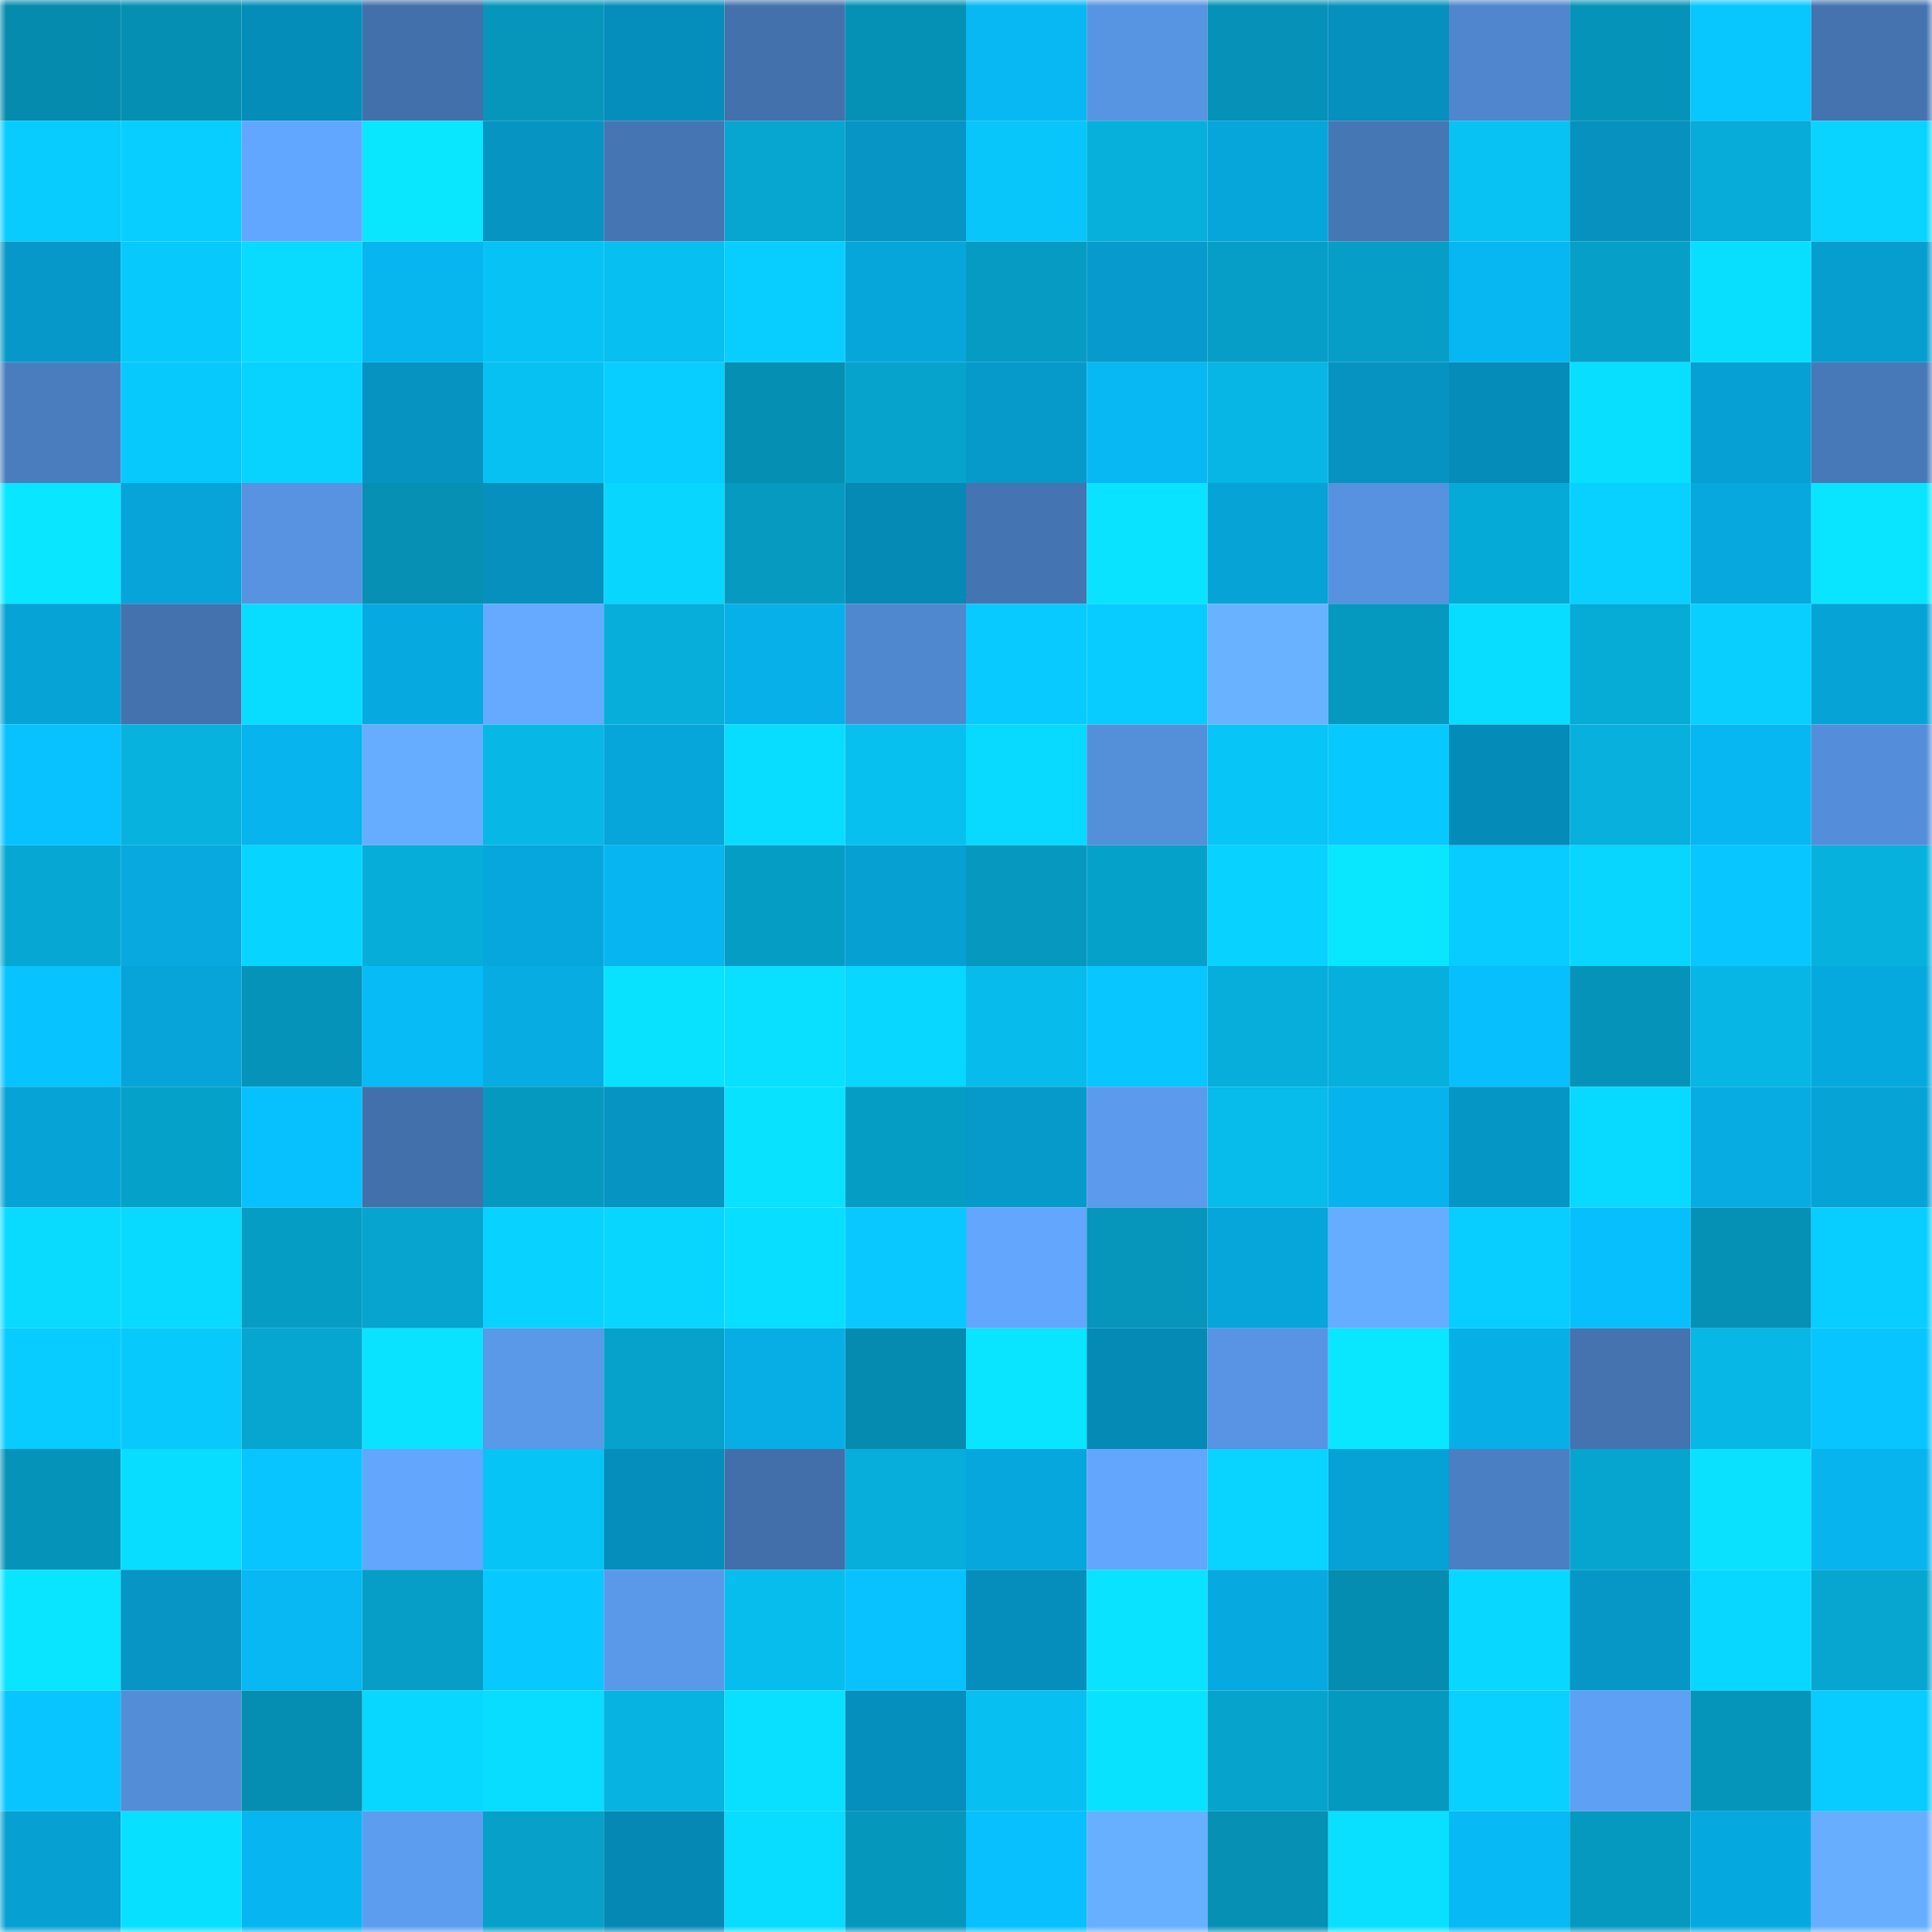<svg viewBox="0 0 160 160" fill="none" role="img" xmlns="http://www.w3.org/2000/svg" width="240" height="240" name="ens%2Cfirsttech.eth"><mask id="1929093937" mask-type="alpha" maskUnits="userSpaceOnUse" x="0" y="0" width="160" height="160"><rect width="160" height="160" fill="#FFFFFF"></rect></mask><g mask="url(#1929093937)"><rect x="0" y="0" width="10" height="10" fill="#058bae"></rect><rect x="10" y="0" width="10" height="10" fill="#058fb3"></rect><rect x="20" y="0" width="10" height="10" fill="#058dba"></rect><rect x="30" y="0" width="10" height="10" fill="#4270ab"></rect><rect x="40" y="0" width="10" height="10" fill="#0696bc"></rect><rect x="50" y="0" width="10" height="10" fill="#058ebc"></rect><rect x="60" y="0" width="10" height="10" fill="#4371ac"></rect><rect x="70" y="0" width="10" height="10" fill="#0591b6"></rect><rect x="80" y="0" width="10" height="10" fill="#07b8f3"></rect><rect x="90" y="0" width="10" height="10" fill="#5794e1"></rect><rect x="100" y="0" width="10" height="10" fill="#0692b8"></rect><rect x="110" y="0" width="10" height="10" fill="#0690be"></rect><rect x="120" y="0" width="10" height="10" fill="#4f86cd"></rect><rect x="130" y="0" width="10" height="10" fill="#0693b9"></rect><rect x="140" y="0" width="10" height="10" fill="#08c7ff"></rect><rect x="150" y="0" width="10" height="10" fill="#4473b0"></rect><rect x="0" y="10" width="10" height="10" fill="#08cbfe"></rect><rect x="10" y="10" width="10" height="10" fill="#08ceff"></rect><rect x="20" y="10" width="10" height="10" fill="#62a7ff"></rect><rect x="30" y="10" width="10" height="10" fill="#09e7ff"></rect><rect x="40" y="10" width="10" height="10" fill="#0694c3"></rect><rect x="50" y="10" width="10" height="10" fill="#4575b3"></rect><rect x="60" y="10" width="10" height="10" fill="#06a6d0"></rect><rect x="70" y="10" width="10" height="10" fill="#0695c4"></rect><rect x="80" y="10" width="10" height="10" fill="#08c6f9"></rect><rect x="90" y="10" width="10" height="10" fill="#07afdb"></rect><rect x="100" y="10" width="10" height="10" fill="#06a5da"></rect><rect x="110" y="10" width="10" height="10" fill="#4677b5"></rect><rect x="120" y="10" width="10" height="10" fill="#07c2f3"></rect><rect x="130" y="10" width="10" height="10" fill="#0691bf"></rect><rect x="140" y="10" width="10" height="10" fill="#07acd8"></rect><rect x="150" y="10" width="10" height="10" fill="#08d4ff"></rect><rect x="0" y="20" width="10" height="10" fill="#0698c8"></rect><rect x="10" y="20" width="10" height="10" fill="#08c9fc"></rect><rect x="20" y="20" width="10" height="10" fill="#08dbff"></rect><rect x="30" y="20" width="10" height="10" fill="#07b5ef"></rect><rect x="40" y="20" width="10" height="10" fill="#07c3f5"></rect><rect x="50" y="20" width="10" height="10" fill="#07bff0"></rect><rect x="60" y="20" width="10" height="10" fill="#08ceff"></rect><rect x="70" y="20" width="10" height="10" fill="#06a6db"></rect><rect x="80" y="20" width="10" height="10" fill="#069bc3"></rect><rect x="90" y="20" width="10" height="10" fill="#069bcc"></rect><rect x="100" y="20" width="10" height="10" fill="#069ec7"></rect><rect x="110" y="20" width="10" height="10" fill="#069ec7"></rect><rect x="120" y="20" width="10" height="10" fill="#07b7f1"></rect><rect x="130" y="20" width="10" height="10" fill="#069fc7"></rect><rect x="140" y="20" width="10" height="10" fill="#08dfff"></rect><rect x="150" y="20" width="10" height="10" fill="#069dcf"></rect><rect x="0" y="30" width="10" height="10" fill="#4a7dbe"></rect><rect x="10" y="30" width="10" height="10" fill="#08c9fc"></rect><rect x="20" y="30" width="10" height="10" fill="#08d3ff"></rect><rect x="30" y="30" width="10" height="10" fill="#0693c2"></rect><rect x="40" y="30" width="10" height="10" fill="#07c1f2"></rect><rect x="50" y="30" width="10" height="10" fill="#08cdff"></rect><rect x="60" y="30" width="10" height="10" fill="#058fb3"></rect><rect x="70" y="30" width="10" height="10" fill="#06a3cc"></rect><rect x="80" y="30" width="10" height="10" fill="#069acb"></rect><rect x="90" y="30" width="10" height="10" fill="#07b8f2"></rect><rect x="100" y="30" width="10" height="10" fill="#07b6e5"></rect><rect x="110" y="30" width="10" height="10" fill="#0693c2"></rect><rect x="120" y="30" width="10" height="10" fill="#058cb8"></rect><rect x="130" y="30" width="10" height="10" fill="#08dfff"></rect><rect x="140" y="30" width="10" height="10" fill="#06a0d4"></rect><rect x="150" y="30" width="10" height="10" fill="#4778b7"></rect><rect x="0" y="40" width="10" height="10" fill="#09e6ff"></rect><rect x="10" y="40" width="10" height="10" fill="#06a4d8"></rect><rect x="20" y="40" width="10" height="10" fill="#5793e1"></rect><rect x="30" y="40" width="10" height="10" fill="#0590b4"></rect><rect x="40" y="40" width="10" height="10" fill="#0690be"></rect><rect x="50" y="40" width="10" height="10" fill="#08d6ff"></rect><rect x="60" y="40" width="10" height="10" fill="#069ac1"></rect><rect x="70" y="40" width="10" height="10" fill="#0589b5"></rect><rect x="80" y="40" width="10" height="10" fill="#4474b1"></rect><rect x="90" y="40" width="10" height="10" fill="#09e3ff"></rect><rect x="100" y="40" width="10" height="10" fill="#06a3d6"></rect><rect x="110" y="40" width="10" height="10" fill="#5692df"></rect><rect x="120" y="40" width="10" height="10" fill="#06aad6"></rect><rect x="130" y="40" width="10" height="10" fill="#08d0ff"></rect><rect x="140" y="40" width="10" height="10" fill="#06a8dd"></rect><rect x="150" y="40" width="10" height="10" fill="#09e5ff"></rect><rect x="0" y="50" width="10" height="10" fill="#06a3d6"></rect><rect x="10" y="50" width="10" height="10" fill="#4372ae"></rect><rect x="20" y="50" width="10" height="10" fill="#08ddff"></rect><rect x="30" y="50" width="10" height="10" fill="#07aae0"></rect><rect x="40" y="50" width="10" height="10" fill="#65aaff"></rect><rect x="50" y="50" width="10" height="10" fill="#07aeda"></rect><rect x="60" y="50" width="10" height="10" fill="#07b0e8"></rect><rect x="70" y="50" width="10" height="10" fill="#5088cf"></rect><rect x="80" y="50" width="10" height="10" fill="#08cafe"></rect><rect x="90" y="50" width="10" height="10" fill="#08ccff"></rect><rect x="100" y="50" width="10" height="10" fill="#69b2ff"></rect><rect x="110" y="50" width="10" height="10" fill="#0699bf"></rect><rect x="120" y="50" width="10" height="10" fill="#08ddff"></rect><rect x="130" y="50" width="10" height="10" fill="#06abd6"></rect><rect x="140" y="50" width="10" height="10" fill="#08cfff"></rect><rect x="150" y="50" width="10" height="10" fill="#06a3d7"></rect><rect x="0" y="60" width="10" height="10" fill="#07c2ff"></rect><rect x="10" y="60" width="10" height="10" fill="#07b2df"></rect><rect x="20" y="60" width="10" height="10" fill="#07b4ed"></rect><rect x="30" y="60" width="10" height="10" fill="#66adff"></rect><rect x="40" y="60" width="10" height="10" fill="#07b8e7"></rect><rect x="50" y="60" width="10" height="10" fill="#06a5da"></rect><rect x="60" y="60" width="10" height="10" fill="#08ddff"></rect><rect x="70" y="60" width="10" height="10" fill="#07c0f0"></rect><rect x="80" y="60" width="10" height="10" fill="#08d9ff"></rect><rect x="90" y="60" width="10" height="10" fill="#548fda"></rect><rect x="100" y="60" width="10" height="10" fill="#07c5f7"></rect><rect x="110" y="60" width="10" height="10" fill="#08c9ff"></rect><rect x="120" y="60" width="10" height="10" fill="#058bb8"></rect><rect x="130" y="60" width="10" height="10" fill="#07b0dd"></rect><rect x="140" y="60" width="10" height="10" fill="#07b7f1"></rect><rect x="150" y="60" width="10" height="10" fill="#548eda"></rect><rect x="0" y="70" width="10" height="10" fill="#06a8d3"></rect><rect x="10" y="70" width="10" height="10" fill="#07a9df"></rect><rect x="20" y="70" width="10" height="10" fill="#08d5ff"></rect><rect x="30" y="70" width="10" height="10" fill="#07add9"></rect><rect x="40" y="70" width="10" height="10" fill="#06a7dc"></rect><rect x="50" y="70" width="10" height="10" fill="#07b6f0"></rect><rect x="60" y="70" width="10" height="10" fill="#069dc5"></rect><rect x="70" y="70" width="10" height="10" fill="#06a0d3"></rect><rect x="80" y="70" width="10" height="10" fill="#0698be"></rect><rect x="90" y="70" width="10" height="10" fill="#06a1c9"></rect><rect x="100" y="70" width="10" height="10" fill="#08d2ff"></rect><rect x="110" y="70" width="10" height="10" fill="#09e7ff"></rect><rect x="120" y="70" width="10" height="10" fill="#08cbff"></rect><rect x="130" y="70" width="10" height="10" fill="#08d6ff"></rect><rect x="140" y="70" width="10" height="10" fill="#08c6ff"></rect><rect x="150" y="70" width="10" height="10" fill="#07b1de"></rect><rect x="0" y="80" width="10" height="10" fill="#07c3ff"></rect><rect x="10" y="80" width="10" height="10" fill="#06a4d8"></rect><rect x="20" y="80" width="10" height="10" fill="#0693b9"></rect><rect x="30" y="80" width="10" height="10" fill="#07bbf7"></rect><rect x="40" y="80" width="10" height="10" fill="#07ace3"></rect><rect x="50" y="80" width="10" height="10" fill="#09e2ff"></rect><rect x="60" y="80" width="10" height="10" fill="#09dfff"></rect><rect x="70" y="80" width="10" height="10" fill="#08d7ff"></rect><rect x="80" y="80" width="10" height="10" fill="#07bcec"></rect><rect x="90" y="80" width="10" height="10" fill="#08c6ff"></rect><rect x="100" y="80" width="10" height="10" fill="#07aedb"></rect><rect x="110" y="80" width="10" height="10" fill="#07b0dc"></rect><rect x="120" y="80" width="10" height="10" fill="#07bffc"></rect><rect x="130" y="80" width="10" height="10" fill="#0693b9"></rect><rect x="140" y="80" width="10" height="10" fill="#07b6e5"></rect><rect x="150" y="80" width="10" height="10" fill="#06a9de"></rect><rect x="0" y="90" width="10" height="10" fill="#06a3d7"></rect><rect x="10" y="90" width="10" height="10" fill="#06a1c9"></rect><rect x="20" y="90" width="10" height="10" fill="#07c1fe"></rect><rect x="30" y="90" width="10" height="10" fill="#4270ab"></rect><rect x="40" y="90" width="10" height="10" fill="#0699bf"></rect><rect x="50" y="90" width="10" height="10" fill="#0694c3"></rect><rect x="60" y="90" width="10" height="10" fill="#09e2ff"></rect><rect x="70" y="90" width="10" height="10" fill="#069dc5"></rect><rect x="80" y="90" width="10" height="10" fill="#069acb"></rect><rect x="90" y="90" width="10" height="10" fill="#5b9aec"></rect><rect x="100" y="90" width="10" height="10" fill="#07bbea"></rect><rect x="110" y="90" width="10" height="10" fill="#07b3ec"></rect><rect x="120" y="90" width="10" height="10" fill="#0696c5"></rect><rect x="130" y="90" width="10" height="10" fill="#08d9ff"></rect><rect x="140" y="90" width="10" height="10" fill="#07ace3"></rect><rect x="150" y="90" width="10" height="10" fill="#06a3d7"></rect><rect x="0" y="100" width="10" height="10" fill="#08dbff"></rect><rect x="10" y="100" width="10" height="10" fill="#08daff"></rect><rect x="20" y="100" width="10" height="10" fill="#069dc4"></rect><rect x="30" y="100" width="10" height="10" fill="#06a4ce"></rect><rect x="40" y="100" width="10" height="10" fill="#08d2ff"></rect><rect x="50" y="100" width="10" height="10" fill="#08d6ff"></rect><rect x="60" y="100" width="10" height="10" fill="#08deff"></rect><rect x="70" y="100" width="10" height="10" fill="#08c8ff"></rect><rect x="80" y="100" width="10" height="10" fill="#62a6fd"></rect><rect x="90" y="100" width="10" height="10" fill="#0695bb"></rect><rect x="100" y="100" width="10" height="10" fill="#06a5da"></rect><rect x="110" y="100" width="10" height="10" fill="#66adff"></rect><rect x="120" y="100" width="10" height="10" fill="#08cdff"></rect><rect x="130" y="100" width="10" height="10" fill="#07bffc"></rect><rect x="140" y="100" width="10" height="10" fill="#0591b6"></rect><rect x="150" y="100" width="10" height="10" fill="#08ceff"></rect><rect x="0" y="110" width="10" height="10" fill="#08cbff"></rect><rect x="10" y="110" width="10" height="10" fill="#08c9fc"></rect><rect x="20" y="110" width="10" height="10" fill="#06a6d0"></rect><rect x="30" y="110" width="10" height="10" fill="#09e3ff"></rect><rect x="40" y="110" width="10" height="10" fill="#5a98e8"></rect><rect x="50" y="110" width="10" height="10" fill="#06a2cb"></rect><rect x="60" y="110" width="10" height="10" fill="#07aee5"></rect><rect x="70" y="110" width="10" height="10" fill="#058baf"></rect><rect x="80" y="110" width="10" height="10" fill="#09e5ff"></rect><rect x="90" y="110" width="10" height="10" fill="#058ab6"></rect><rect x="100" y="110" width="10" height="10" fill="#5894e3"></rect><rect x="110" y="110" width="10" height="10" fill="#09e7ff"></rect><rect x="120" y="110" width="10" height="10" fill="#07afe7"></rect><rect x="130" y="110" width="10" height="10" fill="#4473af"></rect><rect x="140" y="110" width="10" height="10" fill="#07b7e5"></rect><rect x="150" y="110" width="10" height="10" fill="#08c5ff"></rect><rect x="0" y="120" width="10" height="10" fill="#0693b9"></rect><rect x="10" y="120" width="10" height="10" fill="#08ddff"></rect><rect x="20" y="120" width="10" height="10" fill="#08c5ff"></rect><rect x="30" y="120" width="10" height="10" fill="#62a6fe"></rect><rect x="40" y="120" width="10" height="10" fill="#07c4f6"></rect><rect x="50" y="120" width="10" height="10" fill="#058ebc"></rect><rect x="60" y="120" width="10" height="10" fill="#426faa"></rect><rect x="70" y="120" width="10" height="10" fill="#07aedb"></rect><rect x="80" y="120" width="10" height="10" fill="#06a7dc"></rect><rect x="90" y="120" width="10" height="10" fill="#62a6fd"></rect><rect x="100" y="120" width="10" height="10" fill="#08d4ff"></rect><rect x="110" y="120" width="10" height="10" fill="#06a1d5"></rect><rect x="120" y="120" width="10" height="10" fill="#4b7fc3"></rect><rect x="130" y="120" width="10" height="10" fill="#06a5cf"></rect><rect x="140" y="120" width="10" height="10" fill="#09e1ff"></rect><rect x="150" y="120" width="10" height="10" fill="#07b4ed"></rect><rect x="0" y="130" width="10" height="10" fill="#09e4ff"></rect><rect x="10" y="130" width="10" height="10" fill="#0695c5"></rect><rect x="20" y="130" width="10" height="10" fill="#07b8f3"></rect><rect x="30" y="130" width="10" height="10" fill="#069ec7"></rect><rect x="40" y="130" width="10" height="10" fill="#08c9ff"></rect><rect x="50" y="130" width="10" height="10" fill="#5a99ea"></rect><rect x="60" y="130" width="10" height="10" fill="#07bded"></rect><rect x="70" y="130" width="10" height="10" fill="#07c2ff"></rect><rect x="80" y="130" width="10" height="10" fill="#058ebc"></rect><rect x="90" y="130" width="10" height="10" fill="#09e3ff"></rect><rect x="100" y="130" width="10" height="10" fill="#07aae0"></rect><rect x="110" y="130" width="10" height="10" fill="#058db1"></rect><rect x="120" y="130" width="10" height="10" fill="#08d8ff"></rect><rect x="130" y="130" width="10" height="10" fill="#0697c7"></rect><rect x="140" y="130" width="10" height="10" fill="#08d8ff"></rect><rect x="150" y="130" width="10" height="10" fill="#06a6d0"></rect><rect x="0" y="140" width="10" height="10" fill="#08c5ff"></rect><rect x="10" y="140" width="10" height="10" fill="#538dd7"></rect><rect x="20" y="140" width="10" height="10" fill="#058eb2"></rect><rect x="30" y="140" width="10" height="10" fill="#08d8ff"></rect><rect x="40" y="140" width="10" height="10" fill="#09ddff"></rect><rect x="50" y="140" width="10" height="10" fill="#07b3e1"></rect><rect x="60" y="140" width="10" height="10" fill="#09dfff"></rect><rect x="70" y="140" width="10" height="10" fill="#058fbc"></rect><rect x="80" y="140" width="10" height="10" fill="#07c0f1"></rect><rect x="90" y="140" width="10" height="10" fill="#09e2ff"></rect><rect x="100" y="140" width="10" height="10" fill="#06a3cc"></rect><rect x="110" y="140" width="10" height="10" fill="#0699bf"></rect><rect x="120" y="140" width="10" height="10" fill="#08d1ff"></rect><rect x="130" y="140" width="10" height="10" fill="#5ea0f4"></rect><rect x="140" y="140" width="10" height="10" fill="#0695ba"></rect><rect x="150" y="140" width="10" height="10" fill="#08cbff"></rect><rect x="0" y="150" width="10" height="10" fill="#06a0d3"></rect><rect x="10" y="150" width="10" height="10" fill="#08e0ff"></rect><rect x="20" y="150" width="10" height="10" fill="#07b6f0"></rect><rect x="30" y="150" width="10" height="10" fill="#5d9df0"></rect><rect x="40" y="150" width="10" height="10" fill="#06a0c9"></rect><rect x="50" y="150" width="10" height="10" fill="#0589b4"></rect><rect x="60" y="150" width="10" height="10" fill="#08dcff"></rect><rect x="70" y="150" width="10" height="10" fill="#0697bd"></rect><rect x="80" y="150" width="10" height="10" fill="#07c0fd"></rect><rect x="90" y="150" width="10" height="10" fill="#67afff"></rect><rect x="100" y="150" width="10" height="10" fill="#0590b4"></rect><rect x="110" y="150" width="10" height="10" fill="#09e0ff"></rect><rect x="120" y="150" width="10" height="10" fill="#07b9f4"></rect><rect x="130" y="150" width="10" height="10" fill="#0699c0"></rect><rect x="140" y="150" width="10" height="10" fill="#06a9df"></rect><rect x="150" y="150" width="10" height="10" fill="#67aeff"></rect></g></svg>